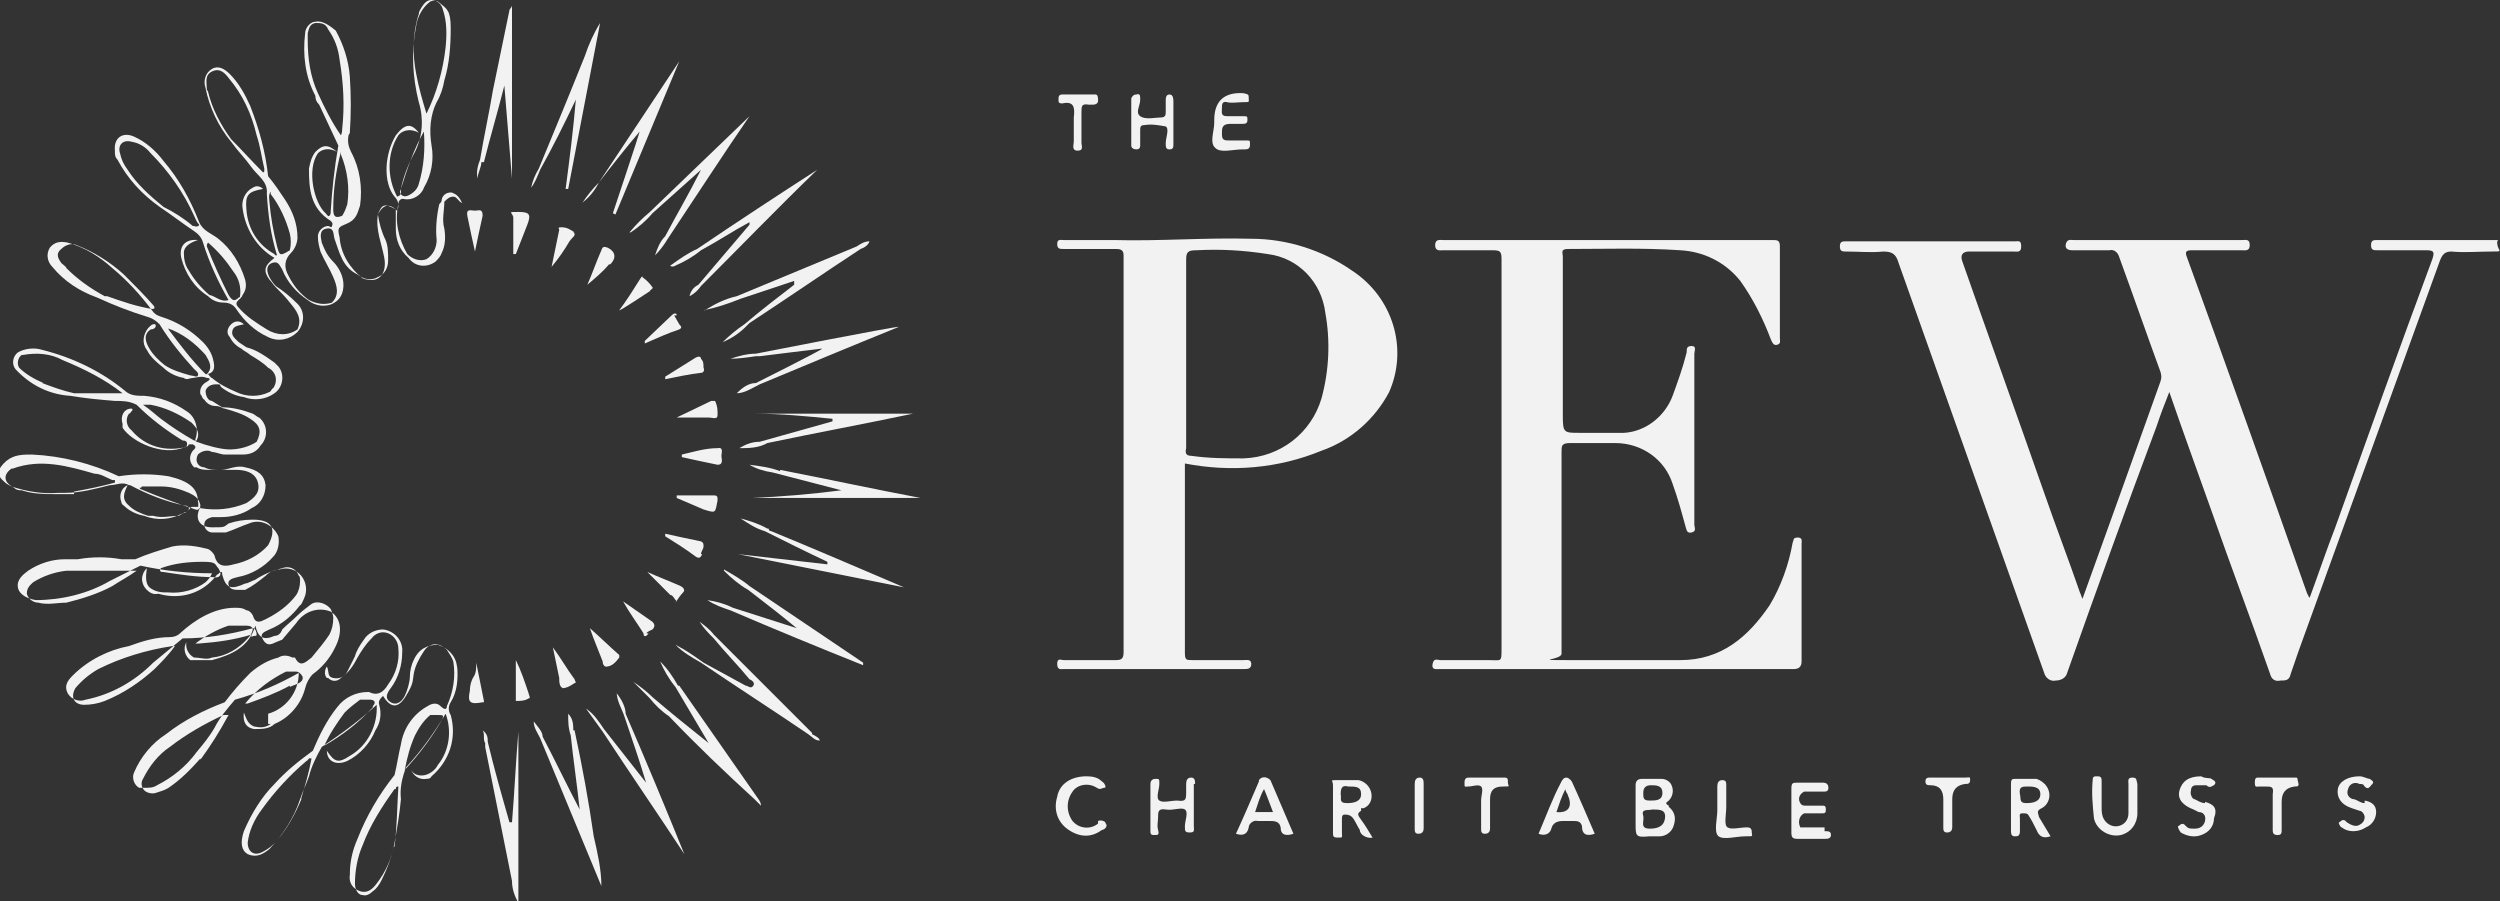 <svg viewBox="0 0 195.8 70.6" version="1.1" xmlns="http://www.w3.org/2000/svg" id="Layer_1">
  
  <rect x="0" y="0" width="195.8" height="70.6" fill="#333333" stroke="none"/>
  
  <defs>
    <style>
      .st0 {
        fill: #f2f2f2;
      }
    </style>
  </defs>
  <path d="M195.5,18.8h-9.3c-.3,0-.5,0-.5.4s.2.4.5.4h3.8c.6,0,.7.1.5.7-2.6,7-5.1,14-7.6,21-.7,1.8-1.3,3.6-2,5.5-.1,0-.1-.2-.2-.3-3.1-8.8-6.2-17.5-9.4-26.3-.2-.5-.1-.6.4-.6h3.9c.2,0,.6.1.6-.4s-.3-.4-.6-.4h-13.2c-.2,0-.5-.1-.6.3s.2.5.5.5h2.9c.4-.1.7.2.8.6,1.1,3,2.1,5.9,3.2,8.9.1.3.1.5,0,.8-2,5.6-4,11.2-6.1,17-.1-.2-.1-.3-.2-.5-.9-2.6-1.9-5.2-2.8-7.8-2.1-6-4.3-12.1-6.4-18.1-.2-.5,0-.8.5-.8h3.5c.3,0,.6.1.6-.4s-.2-.4-.5-.4h-13.2c-.3,0-.5,0-.5.4s.2.4.5.4c1,0,1.9.1,2.9,0,.7,0,1,.2,1.2.9,3.8,10.7,7.6,21.4,11.4,32.1.1.4.5.7.9.6.4,0,.8-.2.9-.6,2.3-6.5,4.6-12.9,7-19.3.3-.9.6-1.7,1-2.7,1.1,3.2,2.2,6.2,3.3,9.3,1.5,4.3,3.1,8.5,4.6,12.8.1.4.4.6.8.5.4,0,.7,0,.8-.5.4-1.2.8-2.3,1.2-3.4,3.5-9.7,7-19.3,10.5-29,.2-.5.4-.7.9-.7,1,.1,2.1,0,3.1,0s.6,0,.5-.5.2-.4,0-.4h0Z" class="st0"></path>
  <path d="M141.1,51.9v-9.3c0-.2.1-.5-.3-.5s-.3.2-.4.4c-.3,1.7-.9,3.4-1.8,4.9-1.7,2.5-3.8,4.3-7,4.3h-8.8c-2.9,0-.5,0-.5-.5v-15.8c0-.5,0-.7.7-.7h3.5c2.1,0,3.9,1.3,4.5,3.2.4,1.1.7,2.2,1,3.3.1.3.1.6.5.5s.2-.4.2-.6v-13.4c0-.2.2-.6-.2-.6s-.4.2-.4.5c-.3,1.2-.7,2.3-1.1,3.4-.6,1.6-2.1,2.8-3.8,2.9h-3.5c-1.2,0-1.3,0-1.3-1.3v-12.5c0-.3-.2-.6.4-.6,2.9,0,5.8-.1,8.8.1,1.8.1,3.5.9,4.7,2.4,1,1.4,1.8,3,2.4,4.6.1.2.2.5.5.4s.2-.3.2-.5v-7.2c0-.5-.2-.5-.6-.5h-25.8c-.2,0-.6-.1-.6.4s.4.4.6.4h3.9c.6,0,.7.1.7.7v30.5c0,1.1,0,.9-1,.9h-3.8c-.2,0-.5-.2-.6.3s.3.4.6.4h27.7c.4,0,.6-.2.6-.6h0Z" class="st0"></path>
  <path d="M105.9,21.2c-2.3-1.6-5.1-2.5-7.9-2.5-3.6-.1-7.2.2-10.8.1h-3.9c-.2,0-.5-.1-.5.3s.2.4.5.4h4.1c.4,0,.6.1.6.5v31.1c0,.5-.2.6-.6.6h-4.1c-.2,0-.5-.2-.5.3s.3.4.5.4h14.1c.3,0,.6,0,.6-.4s-.4-.3-.6-.3h-4c-.5,0-.6,0-.6-.6v-14.8c3.6.7,7.3.4,10.7-1,2.3-.8,4.2-2.5,5.3-4.6,1.5-3.4.3-7.4-2.9-9.5ZM103.5,31.2c-.8,2.7-3.2,4.6-6.1,4.7-1.4,0-2.7,0-4.1-.2-.4,0-.5-.2-.4-.6v-14.8c0-.6.2-.7.8-.7,1.9-.1,3.7,0,5.6.3,2.4.3,4.2,2.2,4.5,4.6.4,2.2.3,4.5-.3,6.7h0Z" class="st0"></path>
  <path d="M130.7,63.1c-.4-.2-.1-.3,0-.4.4-.4.4-1,.1-1.4-.2-.2-.4-.3-.7-.3h-1.5q-.5,0-.5.5v3c0,1,0,1.1,1.1,1h.8c.5,0,1-.4,1.1-.9.2-.6,0-1.1-.4-1.4h0ZM129.3,61.5c.4,0,.9,0,.9.6s-.5.6-1,.6-.5-.2-.5-.6.2-.6.6-.6h0ZM129.2,64.9c-.8,0-.4-.6-.5-1-.2-.6.4-.4.7-.5.6,0,1.1,0,1,.7s-.7.8-1.2.8h0Z" class="st0"></path>
  <path d="M106.8,63.3c.5-.2.7-.7.6-1.2s-.5-.9-1-1h-1.7c-.6,0-.3,0-.3.4v3.7c0,.3,0,.4.4.4s.3,0,.3-.4v-1c0-.2,0-.4.2-.4s.4,0,.6.2.4.7.6,1c0,.4.6.7,1,.6h0c-.3-.5-.6-1-.9-1.4s-.3-.5,0-.7v-.2ZM105.5,62.9c-.7,0-.4-.4-.5-.7,0-.6.2-.7.6-.6.6,0,1,0,1,.6s-.6.7-1.1.7Z" class="st0"></path>
  <path d="M159.9,63.3c.6-.3.8-1.1.4-1.7-.2-.3-.5-.5-.8-.6h-1.6c-.3,0-.4,0-.4.4v3.7c0,.3.1.4.3.4s.4,0,.4-.4v-1c0-.2-.1-.4.2-.4s.4,0,.5.2c.2.3.4.7.6,1.1.2.5.5.7,1.1.5-.3-.5-.6-1-.9-1.5-.1-.4-.2-.5.2-.7ZM158.7,62.9c-.6,0-.4-.4-.5-.7-.1-.6.2-.6.6-.6s1,0,1,.6-.6.7-1.1.7Z" class="st0"></path>
  <path d="M93.6,61.4c0-.2,0-.5-.3-.5s-.4.2-.4.5v.6c0,.6,0,.8-.7.7-.5,0-1.1.2-1.4,0s0-.9,0-1.3,0-.4-.3-.4-.4.2-.4.4v3.6c0,.3,0,.4.3.4s.4,0,.3-.4,0-.6,0-1,0-.7.6-.6,1.2-.2,1.5,0,0,.9,0,1.3,0,.5.4.5.3-.2.3-.5v-3.3h0Z" class="st0"></path>
  <path d="M142.9,64.8h-1.9c-.2-.4-.1-.9.3-1.1h1.4c.2,0,.3,0,.3-.3s-.1-.3-.3-.3h-1.3c-.1,0-.3,0-.4-.2-.2-.3-.1-.7.3-.9h1.5c.2,0,.4,0,.4-.3s-.2-.4-.4-.4h-2c-.4,0-.5,0-.5.5v3.4c0,.4.1.5.5.5h2.1c.2,0,.5,0,.5-.3s-.2-.3-.5-.3v-.3Z" class="st0"></path>
  <path d="M98.6,61.2c-.6,1.4-1.2,2.8-1.8,4.1.6.2.9,0,1-.5,0-.3.4-.6.7-.5h.9c.4,0,.8,0,.9.5h0c0,.6.4.7,1,.5-.6-1.4-1.2-2.8-1.8-4.2-.3-.3-.7-.3-.9,0h0ZM98.3,63.6c.2-.6.4-1.3.7-1.8.3.7.5,1.3.7,1.8,0,0-1.4,0-1.4,0Z" class="st0"></path>
  <path d="M122.3,61.2c-.7,1.3-1.2,2.7-1.8,4.1.5.2.9,0,1-.4s.4-.6.9-.6h.8c.3,0,.6,0,.7.4h0c0,.7.4.8,1,.6-.6-1.4-1.2-2.8-1.8-4.1-.3-.4-.6-.4-.8,0ZM121.9,63.6c.2-.6.4-1.2.7-1.8,0,.2.2.4.2.5.4.9,0,1.4-.9,1.3Z" class="st0"></path>
  <path d="M167,60.9c-.4,0-.3.3-.3.5v2.3c0,.5-.3.9-.8,1s-1-.2-1.2-.7h0c-.1-.3-.1-.5-.1-.8v-2c0-.2,0-.4-.3-.4s-.4,0-.4.3c-.1,1,0,2,.1,3,.2.9,1.2,1.5,2.1,1.3.8-.2,1.3-.9,1.3-1.7v-2.3c-.1-.3,0-.5-.4-.5h0Z" class="st0"></path>
  <path d="M172.7,62.9c-.3,0-.6-.2-.8-.3-.2,0-.4-.4-.3-.7,0-.3.2-.4.4-.4h.8c.3.3.5,0,.6,0,.3-.3-.1-.4-.2-.5s-.5,0-.8-.2c-1,0-1.5.4-1.7,1.1-.2.7.3,1.2,1.1,1.5l.4.2c.3,0,.6.2.5.7-.1.4-.4.6-.8.6s-.5,0-.7-.2c-.3-.4-.5,0-.6,0s.1.4.2.5c.5.3,1.1.4,1.6.2.6-.2,1-.7,1-1.3.3-.8,0-1.1-.7-1.3h0Z" class="st0"></path>
  <path d="M89,11.7c.2,0,.3-.1.3-.3v-1.2c0-.2,0-.4.3-.4.6-.1,1.1,0,1.7.1.3.2,0,.9,0,1.3h0c0,.3,0,.5.3.5s.3-.2.3-.4v-3.3c0-.2,0-.6-.3-.6s-.3.3-.3.5v.8c0,.3,0,.5-.4.5s-1.2.2-1.6-.1,0-.8,0-1.3h0c0-.3,0-.5-.3-.4-.2,0-.3.1-.4.3h0v3.7c0,.2.2.3.4.3h0Z" class="st0"></path>
  <path d="M95.2,11.6c.4.4,1.4.1,2.1.1h.2c.3,0,.4-.1.4-.4s0-.3-.3-.3h-1.3c-.4,0-.6,0-.6-.5s0-.8.7-.8h.9c.2,0,.4,0,.4-.3s0-.3-.4-.3h-1.2c-.5,0-.4-.3-.4-.6s0-.6.4-.5.8,0,1.3,0,.4,0,.4-.3,0-.3-.4-.4c-1.5-.1-2.3.6-2.3,2.1v.2c0,.7-.4,1.6.1,2Z" class="st0"></path>
  <path d="M185.2,62.9c-.3,0-.5-.2-.8-.3-.3,0-.7-.3-.5-.8.1-.4.5-.6.9-.4.2,0,.3,0,.4.2.3.3.4,0,.6-.2s-.1-.3-.2-.4c-.2,0-.5-.2-.8-.2-.9,0-1.6.4-1.7,1-.1.6.2,1.2,1.1,1.5l.6.2c.2,0,.4.3.4.5,0,.3-.2.5-.4.6-.3.2-.7,0-1-.2-.3-.4-.5,0-.6,0s.1.4.2.4c.5.4,1.3.4,1.9,0,.5-.2.8-.7.8-1.2s-.3-.8-.9-.9v.2Z" class="st0"></path>
  <path d="M86,64.5c-.6.5-1.5.4-2-.2-.5-.7-.5-1.6,0-2.3.4-.6,1.3-.7,1.9-.3h0c.3.2.4,0,.6,0s0-.4-.2-.5c-.3-.3-.7-.4-1.2-.4-1.1,0-2.1.5-2.3,1.6-.3,1,0,2,.9,2.6s1.8.6,2.6,0c.2,0,.5-.3.3-.5,0-.2-.4-.3-.6-.2,0,0,0,.1,0,.2h0Z" class="st0"></path>
  <path d="M117.8,60.9h-2.7c-.2,0-.4,0-.4.4s0,.3.3.3.8-.2,1,0,0,.7,0,1.1v2.2c0,.2,0,.4.3.4s.4-.2.4-.4v-2.3c0-.7.3-1,1-1s.4,0,.4-.3,0-.4-.3-.4c0-.1,0-.1,0,0h0Z" class="st0"></path>
  <path d="M153.9,60.9h-2.7c-.2,0-.4,0-.4.3s.2.3.4.3c.7,0,1,.4,1,1.1v2.2c0,.2,0,.4.3.4s.4-.2.4-.4v-2.2c0-.7.3-1.1,1-1.2.2,0,.4,0,.4-.3s0-.2-.4-.2Z" class="st0"></path>
  <path d="M179.8,60.9h-2.9c-.2,0-.3,0-.3.4s.1.3.4.3h.4c.5,0,.7,0,.6.6v2.8c0,.3.1.4.4.4s.3-.2.3-.4v-2.2c0-.7.3-1.1,1-1.2.2,0,.4,0,.3-.3s0-.4-.2-.4h0Z" class="st0"></path>
  <path d="M83.2,8.1c.9-.2,1,.3.9,1.1v1.9c0,.2-.2.7.3.7s.3-.4.3-.6v-2.4c0-.5,0-.7.6-.6h.3c.2,0,.4-.1.4-.3s0-.5-.2-.5h-2.6c-.3,0-.3.2-.3.4s0,.3.3.3h0Z" class="st0"></path>
  <path d="M136.8,64.8c-.5,0-1.2.2-1.5,0s-.1-1-.1-1.6v-.2h0v-1.5c0-.2,0-.4-.3-.4s-.4.2-.4.5v1.9c0,.6-.3,1.7.1,2s1.4,0,2.1,0,.5,0,.5-.3-.1-.4-.4-.4h0Z" class="st0"></path>
  <path d="M111.5,63.1v-1.7c0-.2,0-.5-.3-.5s-.4.2-.4.5v3.5c0,.2,0,.4.3.4s.4-.2.4-.4v-1.8Z" class="st0"></path>
  <path d="M35.8,52.4c0-.9-.6-1.6-1.5-1.9-.8,0-1.5.3-1.9,1.2-.2.4-.3.9-.3,1.3s-.2,1.1-.4,1.5c-.2.4-.6.8-1.1.5s-.3-.7,0-1.1c.6-.8.9-1.8.9-2.8.1-.9-.6-1.7-1.5-1.8-.6,0-1.2.3-1.5.8-.3.4-.6.9-.7,1.3l-.6,1.2c-.2.4-.6.6-1.1.5s-.3-.5-.5-.9c-.2.3-.2.7,0,.9h.1c.3.3.7.3,1,0,.6-.4,1-1,1.3-1.6.3-.5.6-1,1.1-1.5.3-.4.8-.6,1.3-.4.5.2.8.7.8,1.2.1,1-.2,2-.8,2.8-.4.7-.9.9-1.5.6h-.1c-.9,0-1.8.4-2.4,1.2-.8,1-1.4,2.2-1.9,3.4-1.1.8-2.1,1.6-3,2.6-1,1-1.8,2.3-2.4,3.7-.3.9-.2,1.5.3,1.8.7.3,1.2,0,1.7-.4h0c1.1-1.2,1.9-2.4,2.4-3.9.2-.6.5-1.2.7-1.8.2-.8.6-1.6,1-2.3,1.5-1,3-2.1,4.3-3.3.1,1.6-.7,3.2-2.1,4-.9.6-1.2.5-1.8-.4,0,.8.7,1.2,1.6.8,1-.5,1.8-1.4,2.2-2.4.4-.6.5-1.3.3-2-.1-.3.1-.5.3-.7.6,1,1.2,1,1.8,0s.5-1.1.6-1.7c.1-.6.4-1.2.8-1.8.3-.5.9-.7,1.4-.4,0,0,.3.2.4.3.2.3.4.6.5.9.2,1.2,0,2.4-.5,3.5,0,.3-.2.3-.5,0s-.7-.2-1,0c-1.1.6-1.9,1.7-2.1,3-.2.8-.3,1.6-.5,2.4-1.2,1.5-2.2,3.2-2.9,5-.4.9-.6,1.8-.6,2.8-.1.6.2,1.1.8,1.3.6.2,1-.2,1.3-.6.7-.9,1.2-2,1.4-3.2.2-1.1.4-2.3.5-3.4-.1-.9.1-1.7.4-2.5,1.2-1.3,2.2-2.7,3.1-4.2.5,1.3.3,2.9-.6,4-.2.4-.6.7-1,.8s-.9,0-1.1-.4c.2.5.7.8,1.2.7.1,0,.3,0,.4-.2,1.4-1.2,2-3,1.5-4.8-.2-.3-.2-.7,0-1,.5-.8.6-1.8.5-2.9v.3ZM23.6,62.6s0,0,0,0c-.5,1.2-1.1,2.3-1.9,3.2-.3.4-.7.7-1.1.9-.7.4-1.2,0-1.2-.7.1-.9.5-1.8,1.1-2.6,1-1.4,2.2-2.7,3.5-3.8.1,0,.2-.3.3-.2h.1c-.2,1.1-.5,2.1-.8,3.1h0ZM29.2,55.4c-1.1,1.2-2.4,2.2-3.8,3h0c.4-.9,1-1.8,1.6-2.6.4-.4.8-.7,1.2-1h.8c.3,0,.5.2.2.5h0ZM30.9,66.3s-.1,0-.1.2c-.2.8-.5,1.6-.9,2.4-.2.4-.4.7-.7.9-.2.2-.5.4-.8.3-.4,0-.6-.5-.6-.9,0-1,.2-2.1.6-3,.6-1.6,1.5-3,2.5-4.4h.1c0-.2.1-.2.2-.2-.1,1.6-.1,3.1-.3,4.7ZM34.6,56.4c-.8,1.4-1.8,2.7-2.9,3.9h0c.2-1,.4-1.8.8-2.7.3-.6.7-1.2,1.2-1.6h.6c.4,0,.5,0,.3.4Z" class="st0"></path>
  <path d="M39.9,64.4h0c-.6-2.1-1.2-4.2-1.7-6.3,0-.3,0-.6-.4-.9.2.3,0,.7.2,1v.3c.7,3.5,1.4,7,2.1,10.5,0,.6.2,1.2.5,1.7v-13.4h0c-.2,2.3-.3,4.7-.5,7.1h-.2Z" class="st0"></path>
  <path d="M59.1,32.4c2,0,4.1.2,6.1.4v.2l-5.7,1.6c-.6,0-1.1.2-1.6.5.7,0,1.5,0,2.2-.4,3.8-.8,7.6-1.5,11.4-2.3h-12.4Z" class="st0"></path>
  <path d="M44.9,57.2c0-.4,0-.9-.4-1.3,0,.6,0,1.1.2,1.7.2,1.9.5,3.9.7,5.8h0c-1-1.9-1.9-3.8-2.9-5.7,0-.4-.4-.8-.7-1.2,0,.5.3.9.5,1.3,1.6,3.9,3.2,7.7,4.8,11.6,0-1.3-.3-2.6-.6-3.9-.4-2.8-.9-5.5-1.5-8.3h0Z" class="st0"></path>
  <path d="M45.1,7.8h0c-.2,2.4-.5,4.7-.8,7h.2l2.5-13c-.5.8-.9,1.7-1.2,2.6-1.2,3-2.4,5.9-3.6,8.8-.3.5-.5,1-.6,1.5.3-.4.5-.9.7-1.4,1-1.8,1.9-3.6,2.8-5.5Z" class="st0"></path>
  <path d="M61.1,36.9h0c-.8-.3-1.6-.4-2.4-.5.5.3,1.1.5,1.8.6l5.4,1.4h0c-2.3.3-4.7.5-7,.6h13.2c-3.7-.7-7.4-1.5-11-2.2h0Z" class="st0"></path>
  <path d="M53.1,53.7c-.4-.7-.8-1.3-1.4-1.9.3.7.7,1.4,1.2,2,.9,1.5,1.7,2.9,2.6,4.4h0c-1.5-1.2-3-2.4-4.4-3.6-.4-.4-.9-.8-1.5-1.2l1.3,1.3c.4.5.9,1,1.5,1.4,2.2,2.3,4.4,4.4,6.7,6.5.2.2.3.3.5.5,0-.3-.2-.5-.4-.8l-6-8.6h0Z" class="st0"></path>
  <path d="M21.2,56.7c-.4.3-.8.3-1.3.2-.5-.2-.6-.6-.8-1.1-.1.8.2,1.2.8,1.3.6,0,1.2,0,1.6-.4,1.2-.5,2.1-1.6,2.4-2.8.1-.4.3-.8.6-1.1.7-.5,1.3-1.2,1.7-2,.7-1.3.5-2.4-.3-2.9-1-.4-2.1,0-2.7.9l-1.1,1.3-.5.2c-.4.2-.7.3-1-.2s.1-.6.5-.8c1-.4,1.8-1.1,2.4-1.9.1,0,.2-.3.3-.5.3-.6.2-1.3-.2-1.8-.4-.5-1.1-.7-1.7-.5-.4,0-.8.2-1.1.5-.5.4-1,.8-1.6,1.1h-.4c-.4,0-.8,0-.9-.4s.3-.5.7-.6c1.1-.2,2.1-.8,2.8-1.6.4-.4.5-1.1.4-1.6-.4-.9-1.4-1.4-2.3-1h0c-.6.2-1.2.5-1.8.7h-1.1c-.3,0-.6-.3-.6-.6h0c0-.4.3-.5.6-.6h.7c.8,0,1.7-.2,2.4-.7.7-.3,1.1-1,1.1-1.8-.1-.8-.6-1.2-1.6-1.4-.7-.2-1.3.2-1.9.2s-.9,0-1.3-.2c-.4,0-.8-.4-.5-1,.3-.3.8-.4,1.1-.2.3,0,.7.2,1,.2h1.4c.6,0,1.1-.2,1.4-.7.6-.6.6-1.6-.1-2.2-.1,0-.3-.2-.5-.3-.8-.3-1.6-.5-2.4-.5l-.8-.5c-.3,0-.5-.4-.5-.8.1-.3.4-.5.8-.5s.3,0,.4.2c.5.4,1.1.7,1.8.8.8.3,1.7.2,2.4-.3.7-.5.8-1.5.3-2.1l-.3-.3c-.7-.5-1.4-1-2.2-1.2l-.6-.4c-.3-.3-.6-.5-.5-.9s.5-.4.9-.5c-.3-.3-.7-.3-1,0h0c-.3.3-.4.7-.1,1,.2.4.5.7.9.9.2.2.5.3.7.5.5.3,1,.6,1.4,1,.6.3.8,1,.4,1.6-.1,0-.2.3-.3.3-.8.4-1.8.4-2.6,0-.7-.3-1.3-.6-1.9-1.1-.1,0-.2-.2-.3-.3h-.2c-1.1-1.1-2-2.3-2.9-3.5,0-.1-.1-.1-.1-.1h0c1.2.4,2.2,1.2,3,2.1.3.5.6,1,.1,1.5.7-.1.6-.7.5-1.1-.1-.5-.4-1-.8-1.4-.9-.9-2-1.6-3.3-2-.3-.1-.5-.2-.7-.5-.9-1.2-1.9-2.3-3.1-3.3-1-.9-2.1-1.6-3.5-2-.5-.1-1-.1-1.4.4-.3.5-.2,1.1.2,1.5.9,1.1,2.1,1.9,3.5,2.4,1.3.6,2.6,1.1,3.9,1.5.4.1.7.3,1,.6.8,1.3,1.7,2.4,2.7,3.5.1.1.4.3.3.5,0,.2-.4,0-.6,0h0c-.7-.2-1.4-.4-2-.8-.5-.4-.9-.8-1.2-1.3s-.5-1.1.1-1.5c.2,0,.4-.1.4-.3s-.3-.1-.4,0c0,0-.1.1-.2.2-.4.5-.5,1.2-.1,1.7.3.6.8,1,1.3,1.4.4.4,1,.7,1.6.8.2.2.5,0,.7,0s.7-.2,1.1,0c0,0,.5,0,0,.3-.4.2-.6.6-.5,1,.1,0,.1.3.3.4.2.3.5.5.9.5s.5.2.7.2c.7.2,1.4.4,2,.8.8.5.9,1,.5,1.8-.6.4-1.4.6-2.1.6s-1.8-.3-2.6-.6c0,0-.1,0-.1-.2.3-.8,0-1.8-.7-2.2-1-.7-2.1-1.1-3.3-1.2-.5,0-1,0-1.4-.3-1.9-1.6-4.2-2.7-6.6-3.3-.6-.2-1.4-.1-1.9.2-.4.3-.5.9-.2,1.3h0c1.2,1.3,2.7,2,4.3,2.1,1.2.2,2.3.3,3.5.4.6,0,1.1,0,1.7.3,1.1,1.1,2.3,2,3.6,2.8.1,0,.5,0,.3.5h0c-1.6.4-3.2,0-4.3-1.3-.4-.3-.5-.9-.2-1.3,0,0,.1,0,.2-.2.1,0,.1-.2,0-.2h0c-.6,0-.9.6-.7,1.2,0,0,0,.2,0,.3.7,1.1,3.2,2.3,4.9,1.5.1,0,.2,0,.3-.2h.3c.4.2.1.4,0,.5-.3.4-.3.9.1,1.3h.2c.3.2.7.2,1,.2h2.1c.7,0,1.5.2,1.7,1s-.3,1.2-.9,1.6c-1.2.5-2.4.6-3.6.4-.3,0-.1-.3-.2-.5,0-1-.6-1.6-2.3-2-1.3-.2-2.6-.2-3.9,0-2.1-1-4.5-1.6-6.8-1.7-.7,0-1.4,0-2,.5-.7.6-.8,1.1-.2,1.6.2.2.4.3.6.4,1.2.4,2.4.6,3.7.5h.5c1.2,0,2.3-.3,3.5-.6.5,0,1-.3,1.5,0h.1c1.3.7,2.8,1.3,4.3,1.6.2,0,.5.2.1.5-.2,0-.4.2-.6.3-.7,0-1.3.2-2,0h-.4c-.6-.2-1.1-.4-1.5-.8-.6-.5-.4-1-.1-1.6-.5.2-.7.8-.5,1.3,0,0,0,.2.2.3.4.4,1,.7,1.6.8,1,.4,2.1.3,3-.2.3,0,.5-.3.7-.5h.7c-.5.9-.1,1.6.9,1.6s.9,0,1.3-.3c.6-.2,1.2-.3,1.9-.3,1.5,0,1.9.7,1.2,2-.7.8-1.7,1.3-2.7,1.5-.7.2-1.3.2-1.5-.7-.1-.2-.3-.4-.5-.5-.8-.2-1.8-.4-2.8-.2-1,.3-2,.6-2.9,1h-1.1c-1.1-.2-2.3-.2-3.4,0h-1c-1,0-2,.3-2.9.9-.4.3-.9.7-.8,1.3s.8.9,1.4,1c2,0,4.1-.5,5.8-1.5h0l2.4-1.2c1.8.4,3.7.6,5.6.6-.1.3-.3.5-.5.7-.8.6-1.9.9-2.9.8-.5,0-1,0-1.5-.4-.3-.3-.3-.8-.2-1.5-.5.5-.5,1.2,0,1.7.2.2.5.4.9.3,1.7.5,3.5,0,4.6-1.5.1,0,.2-.2.3-.2s.1,0,.1.2c.3,1.1.7,1.2,1.8.7.2,0,.5-.2.8-.3.6-.4,1.3-.7,2.1-.9.5-.2,1.1,0,1.3.6.1,0,.1.3.1.4,0,.4-.1.8-.3,1.1-.6.8-1.4,1.4-2.4,1.9-.4.2-.8.4-1-.3-.1-.2-.3-.4-.5-.4-.3-.2-.6-.2-.9-.2-1.6,0-3.1.9-4.3,2-.2.2-.5.3-.8.3-1.1,0-2.1.3-3.2.7-1.6.3-3.2,1.1-4.4,2.3-.4.4-.7.8-.4,1.4.3.5.9.7,1.4.5,2-.4,3.8-1.4,5.3-2.9l2.3-1.9c1.8,0,3.7-.3,5.5-.8,0,.3-.2.6-.4.8-.7.8-1.7,1.4-2.8,1.5-.4.2-.9,0-1.4,0-.4-.2-.7-.7-.6-1.2-.3.5-.1,1.1.3,1.4h1.7c1.5-.4,2.9-1,3.4-2.7.2.9.6,1.2,1.5.8.3,0,.5-.2.6-.5.4-.4.8-.7,1.2-1.1.3-.3.7-.6,1.1-.9.5-.3,1.2,0,1.5.4.1.2.2.5.2.7,0,.5-.1.9-.3,1.3-.4.6-.9,1.2-1.4,1.8-.5.4-.9.8-1.3,0h-.2c-.4-.2-.8-.2-1.1,0-.8.2-1.5.6-2.2,1.2-.7.7-1.4,1.5-2,2.3-1.6.6-3.2,1.4-4.6,2.5-1.1.7-2,1.8-2.5,3-.2.4,0,1,.4,1.2h.5c.3,0,.6,0,.9-.2,1.2-.6,2.3-1.5,3.1-2.6.5-.6,1-1.2,1.4-1.9.4-.8,1-1.5,1.6-2.2,1.8-.5,3.4-1.2,5-2.1,0,1.5-1,2.8-2.4,3.2v.8ZM8.2,23.2h0c-1.1-.6-2.1-1.3-3-2.2,0-.1-.3-.3-.4-.4-.2-.3-.5-.7,0-1.1.3-.3.8-.5,1.2-.3,1.3.5,2.6,1.3,3.7,2.3.8.8,1.6,1.6,2.3,2.4,0,0,.1.1.1.2q0,.1-.2.1c-1.2-.2-2.4-.6-3.5-1h-.2ZM3.4,30c-.7-.3-1.4-.7-1.9-1.2h0c-.2-.3-.1-.8.2-1h.1c1.1-.2,2.2-.1,3.1.4,1.7.7,3.3,1.5,4.7,2.6h-3.8c-.9-.2-1.7-.5-2.5-.8h.1ZM15.4,34.5h-.2c-.9-.5-1.8-1.1-2.6-1.7-.4-.3-.8-.7-1.4-1.1h.6c1.1.2,2.2.7,3.2,1.4.4.4.7.8.4,1.4h0ZM5.7,38.7h-1.3c-.9,0-1.8,0-2.7-.3-.2,0-.4,0-.6-.2-.8-.4-.9-1-.2-1.5h.1c2.2-.8,4.3-.2,6.4.4.5,0,.9.3,1.4.5h.2v.2c-1.1.3-2.1.5-3.2.7v.2ZM15.3,39.9h0c-1.5-.5-2.9-1-4.3-1.6h0c-.2-.2.1,0,.1-.2h1.5c.8,0,1.5.2,2.2.5.4.2.8.4.9,1h0c-.1.2-.1.4-.4.3h0ZM8.8,45.9h0c-1.1.6-2.4,1-3.6,1.3-.7,0-1.5.2-2.2,0-.4,0-.8-.3-.9-.7,0-.5.3-.7.5-.9.8-.5,1.7-.8,2.6-.9h5.5c-.7.5-1.3.8-1.9,1.2ZM16.7,45.2c-1.3,0-2.6-.2-3.9-.4-.1,0-.4,0-.2-.3h0c1.1-.4,2.2-.5,3.3-.5s.9.2,1.2.5h0c.4.6,0,.8-.4.7ZM12.1,52.4h0c-1.1,1-2.4,1.9-3.9,2.5-.5.2-1.1.3-1.6.3-.8,0-1.1-.6-.7-1.3.5-.6,1.1-1.1,1.8-1.5,1.8-.9,3.8-1.5,5.8-1.8h.2c-.5.7-1.1,1.3-1.6,1.8ZM19.7,49.7c-1.3.4-2.7.6-4.1.7h-.4.1c.8-.6,1.7-1.1,2.6-1.4h1.2c.4,0,.5,0,.7.2.2,0,.3.3.3.5s-.2,0-.4.2v-.2ZM15.7,59.4h0c-.8.9-1.6,1.7-2.5,2.3-.3.2-.7.3-1,.4s-.7,0-.9-.2-.3-.6-.1-.9c.5-1,1.2-1.9,2.1-2.5,1.3-1,2.7-1.8,4.2-2.5h.4c-.7,1.3-1.4,2.4-2.2,3.5h0ZM22.7,53.7c-1.1.6-2.2,1-3.3,1.4h-.2c.9-1.1,2-1.9,3.2-2.5h.8c.2,0,.4.2.5.4.1.5-.6.6-1,.8h0Z" class="st0"></path>
  <path d="M40.2,19.9h.2c.3-.8.6-1.5.9-2.3s.2-1-.7-1-.5,0-.4.4v2.9Z" class="st0"></path>
  <path d="M44,53.9c.4,0,.7-.2,1-.4.2,0,0-.2,0-.3-.6-.8-1.1-1.7-1.7-2.5h0l.5,2.4c0,.3,0,.7.3.8h0Z" class="st0"></path>
  <path d="M56.2,39.2c0-.3,0-.4-.3-.4h-2.9v.2c.7.3,1.4.6,2.1.9,1,.3.9.3,1.1-.7Z" class="st0"></path>
  <path d="M37.2,19.7c.2-1,.4-1.9.6-2.8,0-.6-.3-.4-.6-.4s-.7-.2-.6.4c.2,1,.4,1.9.6,2.8h0Z" class="st0"></path>
  <path d="M45,18.2c-.3-.2-.6-.4-1-.4s-.2.1-.2.2c-.2,1-.4,1.9-.6,2.9h0c.5-.6,1-1.3,1.4-2,.2-.3.6-.5.3-.7h0Z" class="st0"></path>
  <path d="M47.8,20.7c.5-.5.4-1-.2-1.3-.3-.1-.4-.1-.5.2-.4.9-.7,1.8-1.1,2.7h0c.6-.5,1.2-1,1.7-1.6h0Z" class="st0"></path>
  <path d="M53,32.7h2.5c.3,0,.7.2.7-.2s0-.7-.2-1.1h-.3l-2.7,1.3h0Z" class="st0"></path>
  <path d="M52.9,47.2c.2-.3.4-.6.6-.8s0-.4-.2-.5c-.9-.4-1.7-.7-2.6-1.1h0l1.8,1.8c.2,0,.3.3.5.5h0Z" class="st0"></path>
  <path d="M56.5,35.7c0-.2.2-.7-.3-.6-1,0-1.9.3-2.8.5v.2c.9.2,1.8.4,2.8.6.5,0,.3-.5.3-.7Z" class="st0"></path>
  <path d="M37.9,54.9c-.2-1-.4-2-.6-3h0c0,.4,0,.8-.2,1.1s-.3.7-.3,1.1c-.2.9,0,1.1,1,.9,0,0,.2,0,.2,0h-.1Z" class="st0"></path>
  <path d="M54.9,43.4c0-.2.2-.4.2-.6s0-.3-.2-.4c-1-.2-1.9-.4-2.8-.6v.2c.8.5,1.6,1,2.4,1.6.3.2.4,0,.5-.2h-.1Z" class="st0"></path>
  <path d="M47.5,52.2c.4,0,.7-.3,1-.7v-.2c-.8-.7-1.5-1.4-2.3-2.1h0c.3.9.7,1.8,1,2.6,0,0,0,.5.4.4h-.1Z" class="st0"></path>
  <path d="M50.6,49.7c0-.2.3-.3.5-.4.2-.2.2-.4,0-.6l-2.3-1.6h0c.5.9,1.1,1.7,1.6,2.5,0,.3.2.3.4,0h-.2Z" class="st0"></path>
  <path d="M50.4,21.7c-.2-.1-.2.1-.3.2-.5.8-1,1.6-1.6,2.4h0c0,.1,2.4-1.5,2.4-1.5,0-.1.3-.2.2-.3-.2-.3-.5-.6-.8-.8h0Z" class="st0"></path>
  <path d="M40.4,51.7h0v3.2c.3,0,.7,0,1-.2.2,0,0-.3,0-.4-.3-.9-.6-1.8-1-2.6Z" class="st0"></path>
  <path d="M53,24.7c0-.2-.2-.2-.4,0l-2.1,2v.2c.9-.4,1.8-.8,2.7-1.1.2-.1.2-.2,0-.4l-.4-.7h.2Z" class="st0"></path>
  <path d="M54.9,28.1c0-.2-.2-.2-.4-.1l-2.4,1.5v.2c1-.2,1.9-.4,2.8-.5.2,0,.3-.2.2-.4,0-.3,0-.5-.2-.7Z" class="st0"></path>
  <path d="M55.1,24.3c1-.2,1.9-.5,2.9-.9l4.2-1.4v.3c-1.3,1-2.6,2-3.9,3.1-.6.4-1.2.9-1.7,1.4.7-.3,1.3-.7,1.8-1.2l.3-.3c2.9-1.9,5.8-3.9,8.7-5.8.3-.1.6-.3.7-.6-.4,0-.7.2-1,.4l-9.4,3.9c-.9.2-1.7.6-2.5,1.1h0Z" class="st0"></path>
  <path d="M52.5,20.8c0,.1.3.1.4,0h0c.7-.3,1.4-.7,2-1.2,1.3-.7,2.5-1.5,3.8-2.2v.2l-4,4.7c-.4.2-.6.5-.7.9.4-.2.7-.5.9-.8,3-3,6-6.1,9.1-9.1h0c-3.1,2-6.3,4.1-9.4,6.2-.7.3-1.4.8-2.1,1.3Z" class="st0"></path>
  <path d="M60.1,41.4c-.7-.4-1.4-.6-2.1-.8.6.4,1.2.8,1.9,1,1.6.8,3.2,1.6,4.9,2.4v.2l-7-.8h0l13,2.6h0c-3.5-1.5-7-3-10.4-4.4-.2,0-.2-.2-.2-.2h-.1Z" class="st0"></path>
  <path d="M57.1,28.1c.7,0,1.4-.1,2.1-.2h.3c1.6-.2,3.2-.4,4.9-.6h0c0,.1-5.2,2.7-5.2,2.7-.6,0-1.1.4-1.5.8.6,0,1.2-.4,1.8-.7,3.6-1.5,7.2-3,10.9-4.5h0c0-.1-11.2,2.1-11.2,2.1-.7,0-1.4.2-2,.4h0Z" class="st0"></path>
  <path d="M56.7,44.7c.6.6,1.2,1.1,1.9,1.5,1.3,1,2.6,2,3.8,3h0l-5-1.6c-.6-.3-1.3-.5-2-.6.6.4,1.2.6,1.8.8,3.5,1.5,6.9,2.9,10.4,4.3v-.2l-8.9-6c-.6-.5-1.3-.9-2-1.3h0Z" class="st0"></path>
  <path d="M49.4,18.2c.6-.4,1.2-.9,1.7-1.5l3.8-3.4h0c-.9,1.8-1.9,3.5-2.8,5.2-.4.4-.6.9-.8,1.5.4-.4.7-.8,1-1.3,2.2-3.3,4.4-6.7,6.4-9.6-2.4,2.3-5.1,4.9-7.8,7.5-.6.5-1.1,1-1.6,1.6h0Z" class="st0"></path>
  <path d="M35.5,15.1c-.4-.1-.8.1-.9.5,0,.1,0,.2-.2.4-.2.9-.3,1.9-.2,2.8,0,.6-.3,1.2-.8,1.5-.5.2-1.1,0-1.5-.4-.7-1.2-1-2.6-.7-3.9,0-.3.2-.5.5-.4.6.1,1.3-.3,1.5-.9.6-1,.8-2.2.6-3.3-.2-1.2-.1-2.4.4-3.4.3-.5.5-1.1.6-1.7.4-1.3.5-2.7.5-4.1s-.3-1.5-.9-2c-.2-.2-.6-.2-.8,0-.5.4-.9,1.1-1,1.8-.4,2-.3,4,.2,6,.4,1.3.3,2.7-.3,3.9-.5.9-.9,1.9-1.1,2.9,0,.2.1.5-.3.6-.8-1.5-.8-3.4.1-4.8.4-.5,1.1-.5,1.6-.2-.6-.8-1.1-.7-1.8.2-.9,1.5-1,3.7-.1,4.8.3.3.4.7.2,1.1-.6-.6-1.1-.5-1.5.3-.2,1.2.3,2.3.5,3.4s-.3,2.1-1.7,1.6c-1-.8-1.7-1.9-1.8-3.2-.2-.8-.1-.8.6-1.1s.8-.8,1-1.4c.2-1.4,0-2.9-.7-4.2-.2-.4-.3-.8-.2-1.3,0-.1.1-.1.1-.2.1-1.5.1-2.9,0-4.4-.1-1.3-.5-2.5-1.1-3.6-.6-.5-1.1-.8-1.6-.7-.4,0-.8.5-.8.9-.2,1.7,0,3.4.8,4.9,0,.3.1.5.3.7.5,1.1,1,2.1,1.5,3.2-.3,1.7-.5,3.5-.6,5.2,0,.1,0,.2-.1.3s-.2-.1-.3-.2c-.9-.8-1.5-3.4-.6-4.7.4-.4,1-.4,1.5-.1-.7-.6-1.1-.6-1.7,0-.3.4-.4.8-.5,1.3,0,1.6.1,3.1,1.7,4.1.1.1.2.2.1.4,0,.2-.2,0-.3,0-.4,0-.8.4-.8.8h0c0,.5.1.8.2,1.2.3.7.7,1.3,1,2s.5,1.4-.1,2c-.6.2-1.2.1-1.8-.2-.7-.5-1.2-1.1-1.6-1.9-.4-.7-.3-1.3.2-1.8.3-.3.5-.8.5-1.2,0-1.1-.4-2.1-1-3-.4-.6-.8-1.2-1.3-1.8-.2-1.9-.7-3.7-1.4-5.5-.4-.9-.9-1.8-1.6-2.5-.4-.4-.9-.7-1.4-.4s-.7.9-.5,1.5c.3,1.5,1,3,2,4.2.5.7,1.1,1.3,1.6,2s1.3,1.1,1.2,2.1c.1,1.6.3,3.2.8,4.8-.1,0-.2,0-.2-.1-1.3-.7-2.1-2-2.2-3.5-.1-1.1.1-1.4,1.3-1.6-.2-.2-.5-.3-.8-.1-.6.3-.9,1-.8,1.6.2,1.6,1.1,3.1,2.5,3.9-.8.6-.9,1-.4,1.7.2.2.3.4.5.6.4.4.8.8,1.1,1.2.5.6,1,1.2.6,2.1-.7.5-1.6.5-2.4,0s-1.6-1-2.2-1.7c-.5-.5.2-.6.3-1,.3-.4.3-.8.2-1.2-.4-1.3-1.1-2.4-2.1-3.2-.5-.4-1.2-.6-1.5-1.3-.7-1.8-1.6-3.4-2.8-4.8-.6-.8-1.4-1.5-2.3-1.9-.9-.4-1.6.1-1.5,1.1,0,.3,0,.5.2.7.8,1.5,1.9,2.7,3.3,3.7.9.6,1.8,1.3,2.7,1.9.3.2.6.5.7.9.5,1.6,1.2,3.1,2,4.5-.6.2-1-.3-1.5-.4-.6-.5-1.2-1.2-1.6-1.9-.3-.4-.4-.9-.4-1.4s.5-.8,1.1-1c-1-.1-1.5.5-1.3,1.4.3,1.2,1,2.3,2.1,3h0c.3.3.7.5,1.2.5s.8.2,1,.5c.6.9,1.4,1.7,2.5,2.2.8.4,1.7.2,2.3-.4.6-.7.6-1.7-.1-2.3h0c-.5-.5-1-.9-1.6-1.3-.2-.2-.4-.5-.5-.7-.2-.4-.3-.9.2-1.1s.6.2.8.5c.4,1,1.1,1.8,2,2.4.6.5,1.5.6,2.1.2.5-.3.7-.8.7-1.4s-.3-1.3-.8-1.8-.7-1-.9-1.5c-.1-.5-.2-1,.4-1.1s.5.5.6.8c.4,1.1.6,2.2,1.8,2.8.5.4,1.1.5,1.6.2.5-.2.8-.7.8-1.3s0-1.1-.2-1.6c-.3-.6-.5-1.3-.6-2,.3-.8.5-.9,1.4-.4v1.5c0,.9.3,1.7,1,2.3.5.7,1.4.8,2.1.3.2-.2.4-.4.5-.7.3-.6.3-1.3.2-1.9-.2-.7,0-1.4,0-2.1.2-.2.4-.4.7-.4s.4.4.7.5c-.2-.4-.4-.7-.8-.8h0ZM32.6,5.8c-.3-1.5-.3-3.2.2-4.7,0-.2.1-.3.2-.5.2-.3.4-.6.8-.6s.8.3.9.8c.3.9.3,1.9.2,2.9-.2,1.8-.7,3.6-1.5,5.2-.3-1-.6-2-.8-3.1ZM31.4,14.8c.5-1.6,1-3.1,1.8-4.5.1,1.4,0,2.8-.4,4.1-.1.4-.4.7-.8.9-.2.1-.4.1-.5,0-.2-.1-.2-.3-.1-.5h0ZM15.1,17.7c-.7-.6-1.5-1.1-2.3-1.5h0c-1.1-.9-2.1-1.8-2.8-2.9-.3-.4-.5-.8-.6-1.3-.2-.6.2-1.1.9-.9.6.1,1.1.4,1.5.9,1.4,1.4,2.6,3.1,3.4,4.9.1.2.2.5.4.7h0c0,.1-.2.2-.4.1h-.1ZM17.9,23.1c-.6-1.2-1.2-2.5-1.7-3.8h0c0-.1,0-.2.1-.3.8.7,1.4,1.4,2,2.3.4.5.6,1.2.5,1.9,0,0,0,.1-.1.1-.3.3-.5.3-.8-.2ZM18.1,10.9h0c-.8-1.1-1.5-2.4-1.8-3.7,0-.1-.1-.1-.1-.2,0-.5-.2-1.1.4-1.4s1,.1,1.3.5c1.1,1.3,1.8,2.8,2.2,4.5.3.9.4,1.8.6,2.6v.2c0,0,0,.1-.1.1-.9-.9-1.7-1.8-2.5-2.6ZM21.7,19.3c-.3-1.2-.5-2.3-.6-3.5,0-.2-.1-.5.1-.8v.2c.7.9,1.2,2,1.5,3.1.1.4.1.9,0,1.3h0c-.8.5-.8.4-1-.3ZM24.9,7.3h0c-.6-1.3-.8-2.7-.8-4.2v-.5c.1-.3.1-.7.6-.8.4,0,.8,0,1,.5.5.7.8,1.5.9,2.4.3,1.8.4,3.6.2,5.4h0c0,.1,0,.3-.1.5-.7-1-1.3-2.2-1.8-3.3h0ZM26.1,16.4c0-1.5.2-3,.6-4.5v.2c.5,1.2.7,2.6.5,3.9-.1.3-.2.6-.4.9h0c-.5.2-.7.1-.7-.5Z" class="st0"></path>
  <path d="M45.7,15.8h0c.5-.4.9-.9,1.2-1.5,1-1.3,2.1-2.7,3.2-4h0c0,.1-2.1,6.4-2.1,6.4,0,0,0,0,.2.1l5-12h0l-6.3,9.5c-.5.5-.9,1-1.3,1.6h0Z" class="st0"></path>
  <path d="M48.3,54.2c0,.7.4,1.3.6,1.9h0c.6,1.8,1.2,3.5,1.7,5.2h0l-3.3-4.2h0c-.4-.6-.8-1.2-1.4-1.6l1.3,1.8c2.1,3.2,4.3,6.4,6.4,9.6h0c-1.5-3.7-3-7.3-4.6-11,0-.5-.3-1.1-.7-1.6h0Z" class="st0"></path>
  <path d="M37.9,12.7c.5-2,1.1-4,1.6-6h0c.2,2.4.4,4.9.6,7.3h0V.4c0,.2-.2.3-.2.4l-1.3,6.3c-.3,1.8-.7,3.6-1,5.4-.2.5-.3,1-.2,1.5,0-.4.3-.9.3-1.3h.2Z" class="st0"></path>
  <path d="M63.6,57.4l-7.7-7.7c-.3-.4-.7-.7-1.1-1,.3.5.7.9,1.1,1.3.9,1.1,1.9,2.1,2.8,3.2,0,0,.5.2.3.5s-.4,0-.6,0c-1.1-.6-2.2-1.2-3.3-1.8-.7-.5-1.4-1-2.2-1.4.6.6,1.3,1,2,1.4,2.8,1.9,5.6,3.7,8.4,5.6.3.2.5.5.9.5,0-.2-.4-.4-.6-.5h0Z" class="st0"></path>
</svg>